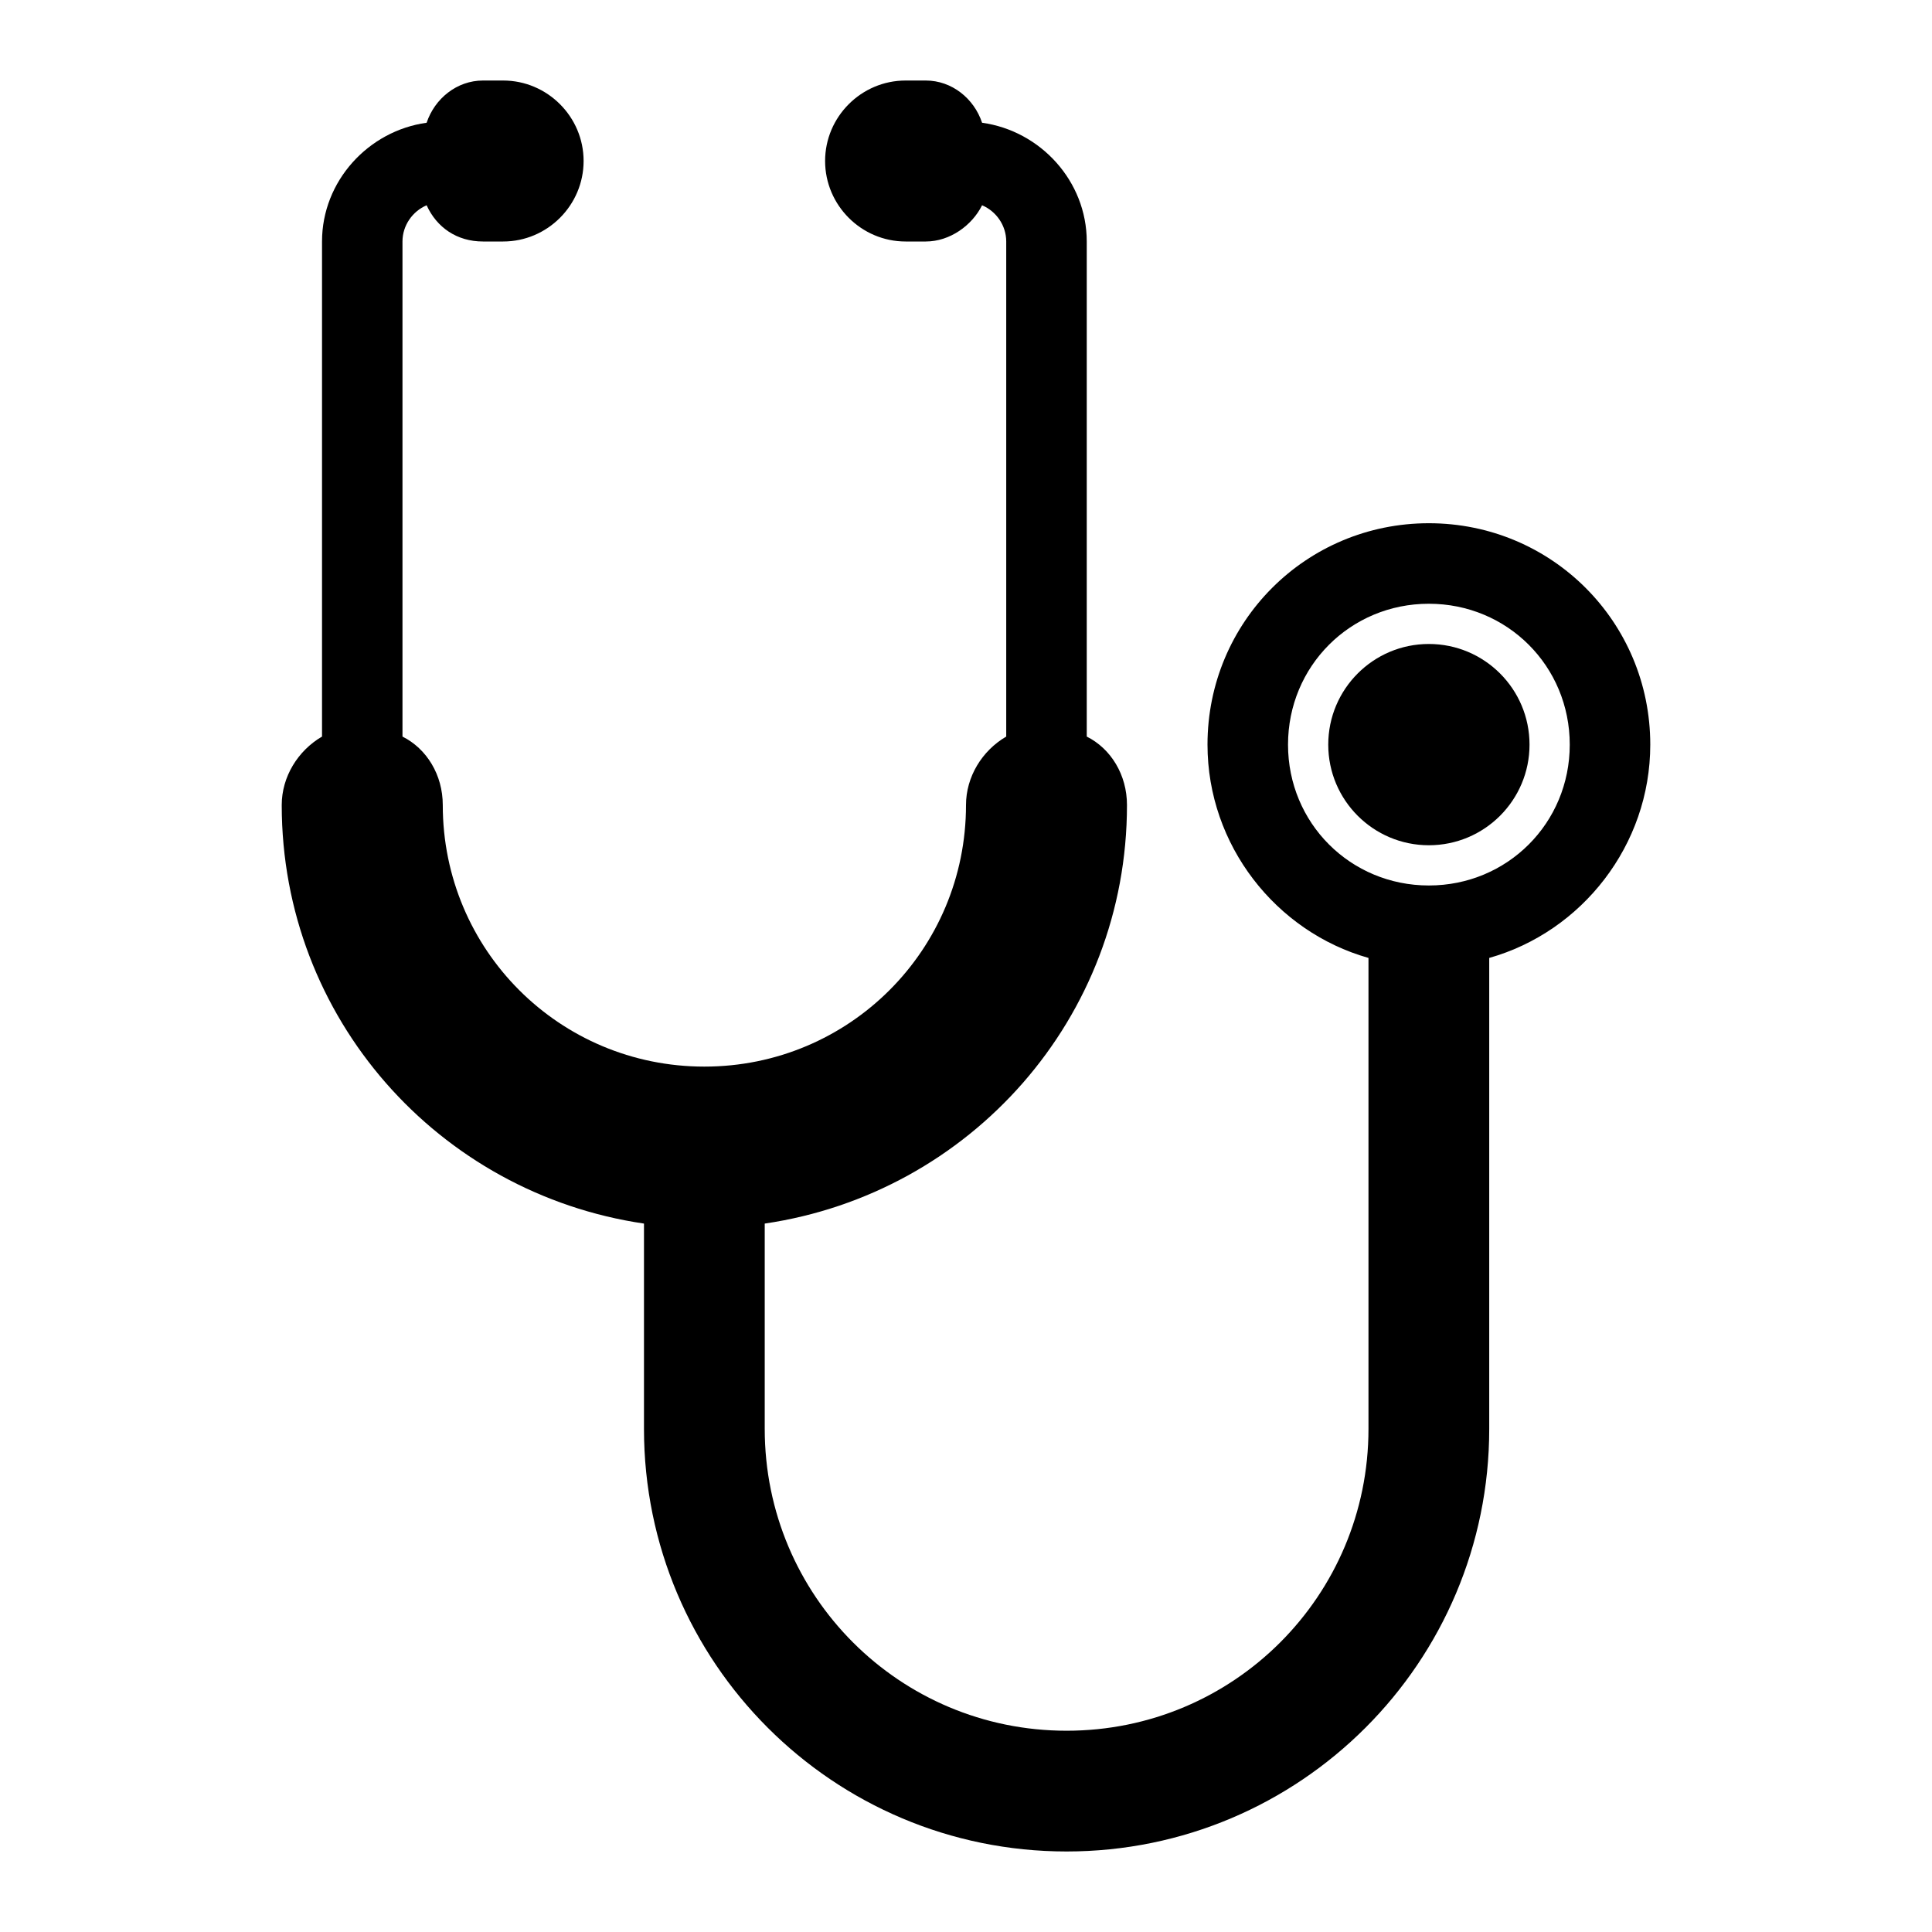 <svg width="28" height="28" xmlns="http://www.w3.org/2000/svg" xmlns:xlink="http://www.w3.org/1999/xlink" xml:space="preserve" overflow="hidden"><defs><clipPath id="clip0"><rect x="0" y="0" width="28" height="28"/></clipPath></defs><g clip-path="url(#clip0)"><path d="M20.708 12.833C19.571 12.833 18.667 11.929 18.667 10.792 18.667 9.654 19.571 8.75 20.708 8.75 21.846 8.75 22.75 9.654 22.75 10.792 22.75 11.929 21.846 12.833 20.708 12.833ZM23.917 10.792C23.917 9.012 22.488 7.583 20.708 7.583 18.929 7.583 17.5 9.012 17.5 10.792 17.5 12.25 18.492 13.504 19.833 13.883L19.833 20.708C19.833 23.129 17.879 25.083 15.458 25.083 13.037 25.083 11.083 23.129 11.083 20.708L11.083 17.733C14.058 17.296 16.333 14.758 16.333 11.667 16.333 11.229 16.1 10.85 15.75 10.675L15.75 3.5C15.75 2.625 15.079 1.896 14.233 1.779 14.117 1.429 13.796 1.167 13.417 1.167L13.125 1.167C12.483 1.167 11.958 1.692 11.958 2.333 11.958 2.975 12.483 3.5 13.125 3.5L13.417 3.5C13.767 3.5 14.088 3.267 14.233 2.975 14.438 3.062 14.583 3.267 14.583 3.5L14.583 10.675C14.233 10.879 14 11.258 14 11.667 14 13.767 12.308 15.458 10.208 15.458 8.108 15.458 6.417 13.767 6.417 11.667 6.417 11.229 6.183 10.85 5.833 10.675L5.833 3.5C5.833 3.267 5.979 3.062 6.183 2.975 6.329 3.296 6.621 3.5 7 3.5L7.292 3.5C7.933 3.5 8.458 2.975 8.458 2.333 8.458 1.692 7.933 1.167 7.292 1.167L7 1.167C6.621 1.167 6.3 1.429 6.183 1.779 5.338 1.896 4.667 2.625 4.667 3.5L4.667 10.675C4.317 10.879 4.083 11.258 4.083 11.667 4.083 14.758 6.358 17.296 9.333 17.733L9.333 20.708C9.333 24.092 12.075 26.833 15.458 26.833 18.842 26.833 21.583 24.092 21.583 20.708L21.583 13.883C22.925 13.504 23.917 12.25 23.917 10.792Z"/><path d="M22.167 10.792C22.167 11.597 21.514 12.25 20.708 12.25 19.903 12.25 19.25 11.597 19.25 10.792 19.25 9.986 19.903 9.333 20.708 9.333 21.514 9.333 22.167 9.986 22.167 10.792Z"/></g></svg>
